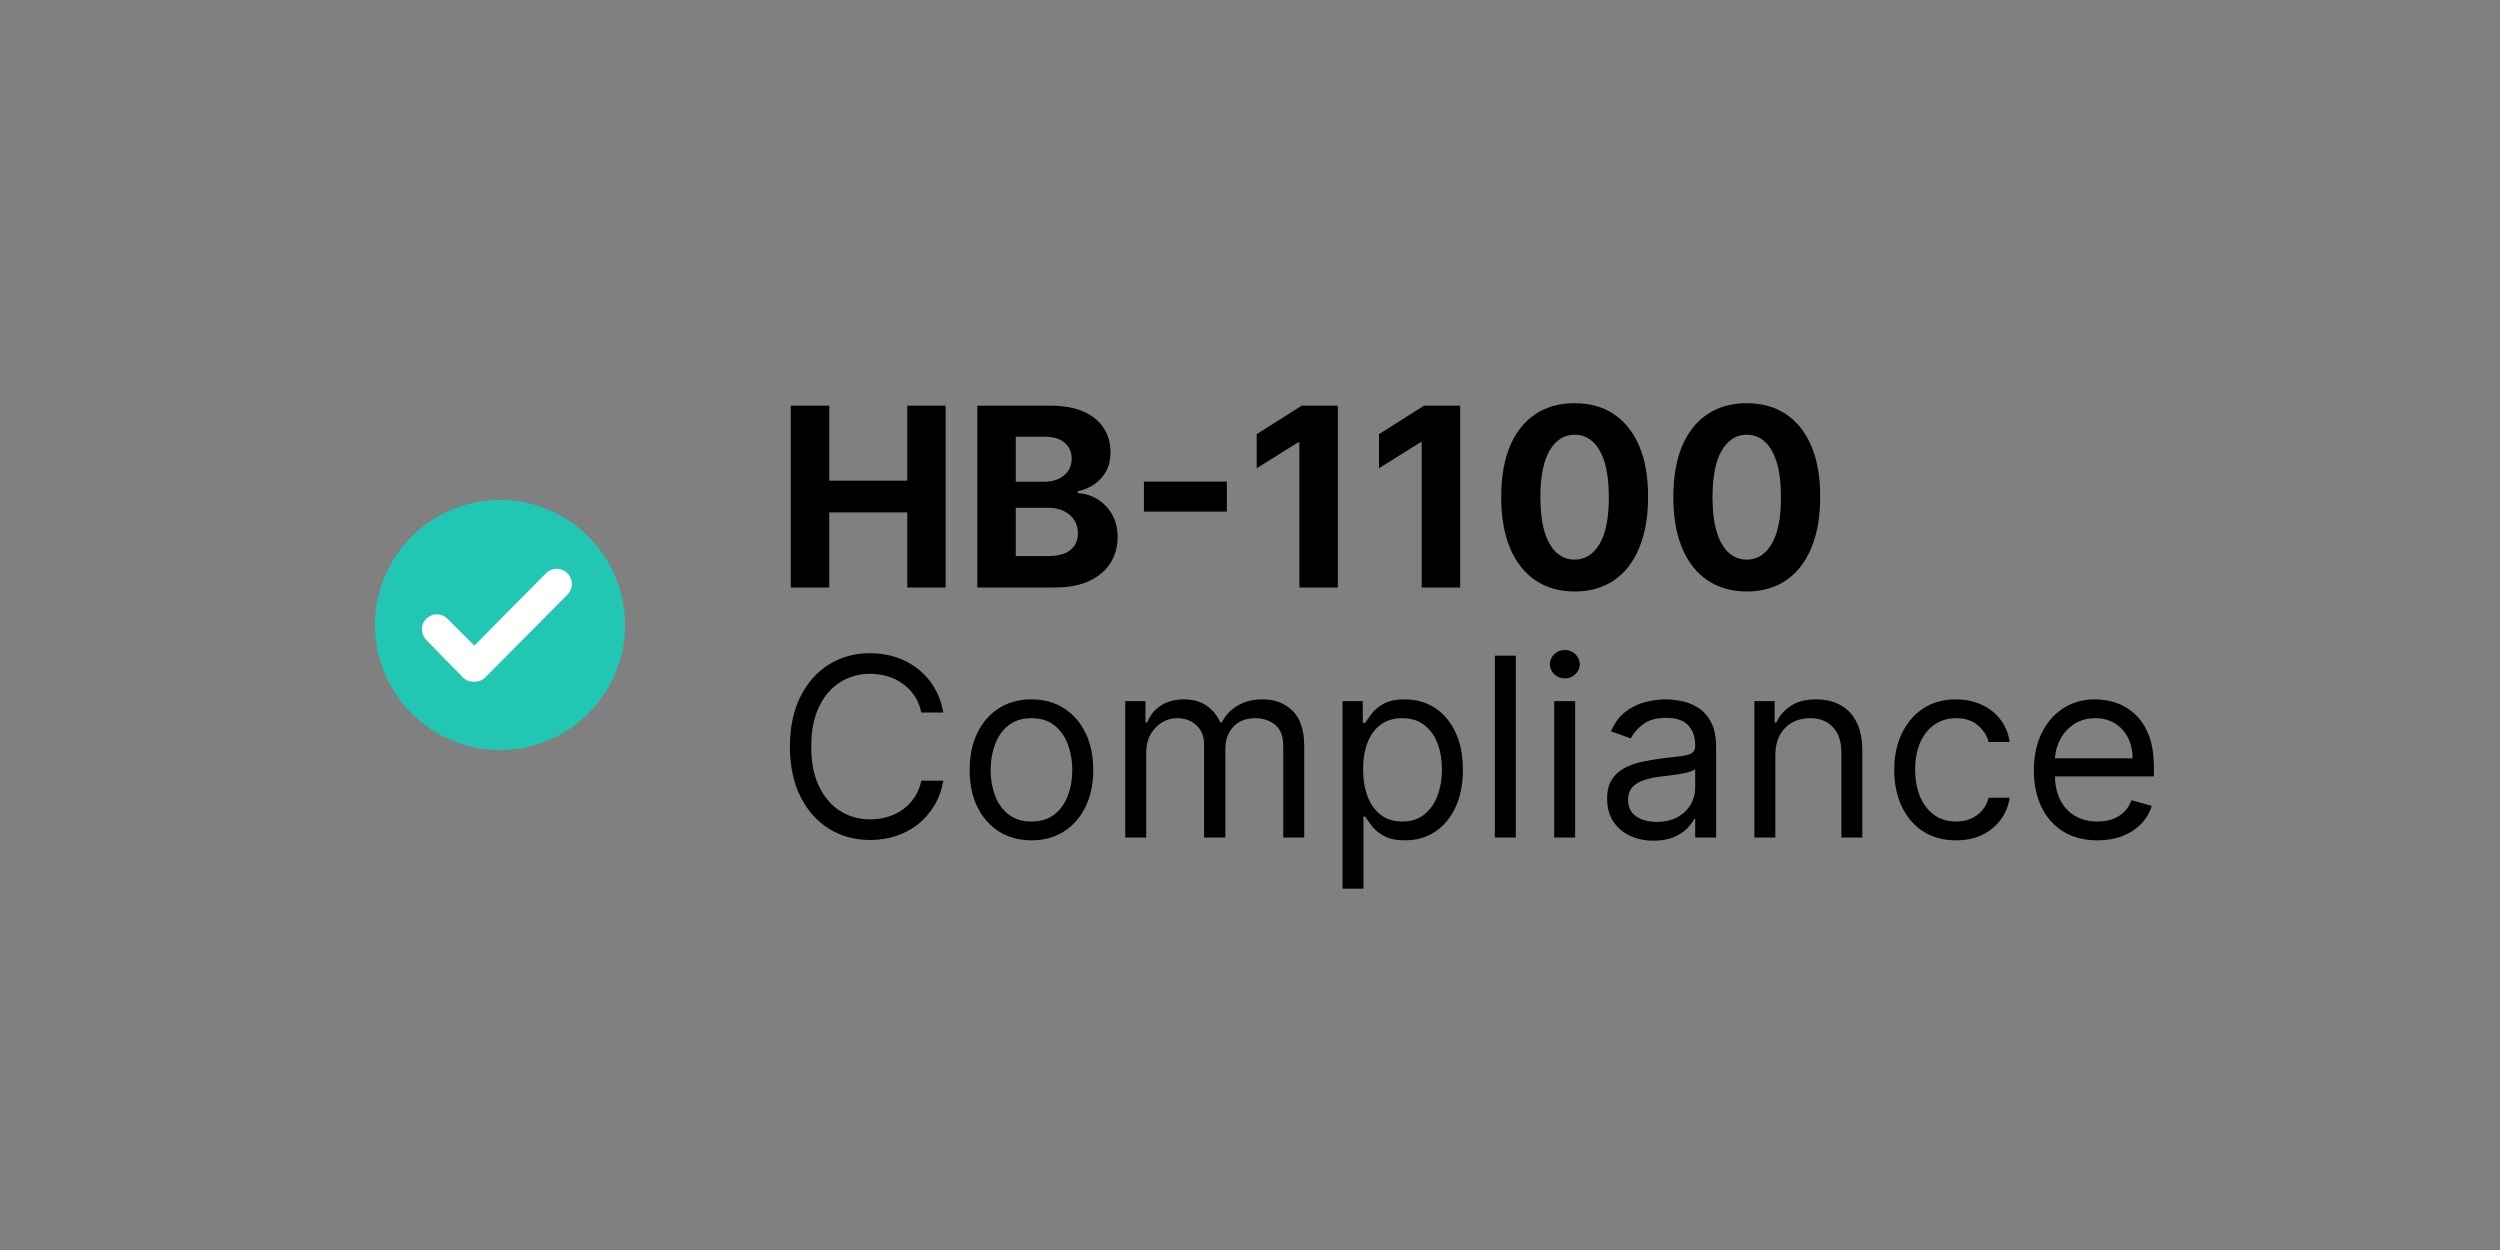 <svg width="200" height="100" viewBox="0 0 200 100" fill="none" xmlns="http://www.w3.org/2000/svg">
<rect x="0" y="0" width="200" height="100" fill="#808080" stroke="none"/>
<g clip-path="url(#clip0_3643_12287)">
<path d="M40 60C45.523 60 50 55.523 50 50C50 44.477 45.523 40 40 40C34.477 40 30 44.477 30 50C30 55.523 34.477 60 40 60Z" fill="#22C7B3"/>
<path d="M37.948 54.537C37.789 54.548 37.63 54.527 37.48 54.475C37.33 54.424 37.191 54.343 37.072 54.238L34.098 51.192C33.987 51.08 33.9 50.947 33.84 50.801C33.78 50.656 33.749 50.499 33.75 50.342C33.751 50.184 33.782 50.029 33.843 49.883C33.904 49.738 33.993 49.606 34.104 49.495C34.216 49.384 34.349 49.296 34.495 49.236C34.64 49.176 34.797 49.146 34.954 49.146C35.112 49.147 35.268 49.178 35.413 49.239C35.558 49.3 35.69 49.389 35.801 49.501L37.948 51.647L43.692 45.843C43.806 45.732 43.941 45.645 44.089 45.586C44.237 45.527 44.395 45.498 44.554 45.5C44.714 45.502 44.871 45.536 45.017 45.599C45.163 45.662 45.296 45.753 45.407 45.867C45.518 45.981 45.605 46.116 45.664 46.264C45.723 46.412 45.752 46.57 45.75 46.73C45.748 46.889 45.714 47.046 45.651 47.192C45.588 47.339 45.497 47.471 45.383 47.582L38.775 54.238C38.547 54.439 38.252 54.546 37.948 54.537Z" fill="white"/>
</g>
<path d="M63.264 47V32.455H66.34V38.456H72.582V32.455H75.651V47H72.582V40.992H66.34V47H63.264ZM78.186 47V32.455H84.01C85.08 32.455 85.972 32.613 86.688 32.93C87.403 33.248 87.94 33.688 88.3 34.251C88.66 34.81 88.84 35.454 88.84 36.183C88.84 36.751 88.726 37.251 88.499 37.682C88.271 38.108 87.959 38.458 87.561 38.733C87.168 39.003 86.718 39.195 86.212 39.308V39.45C86.766 39.474 87.284 39.63 87.767 39.919C88.255 40.208 88.65 40.613 88.953 41.133C89.256 41.65 89.408 42.265 89.408 42.98C89.408 43.752 89.216 44.441 88.832 45.047C88.454 45.648 87.892 46.124 87.149 46.474C86.406 46.825 85.49 47 84.401 47H78.186ZM81.261 44.486H83.769C84.626 44.486 85.251 44.322 85.644 43.996C86.037 43.664 86.233 43.224 86.233 42.675C86.233 42.272 86.136 41.917 85.942 41.609C85.748 41.302 85.471 41.06 85.111 40.885C84.756 40.71 84.332 40.622 83.84 40.622H81.261V44.486ZM81.261 38.541H83.541C83.963 38.541 84.337 38.468 84.663 38.321C84.995 38.169 85.255 37.956 85.445 37.682C85.639 37.407 85.736 37.078 85.736 36.695C85.736 36.169 85.549 35.745 85.175 35.423C84.805 35.101 84.28 34.94 83.598 34.94H81.261V38.541ZM98.149 38.527V40.928H91.515V38.527H98.149ZM107.027 32.455V47H103.951V35.374H103.866L100.535 37.462V34.734L104.136 32.455H107.027ZM116.812 32.455V47H113.737V35.374H113.651L110.32 37.462V34.734L113.921 32.455H116.812ZM125.972 47.32C124.75 47.315 123.699 47.014 122.819 46.418C121.943 45.821 121.268 44.957 120.794 43.825C120.326 42.694 120.094 41.332 120.098 39.742C120.098 38.155 120.333 36.803 120.801 35.686C121.275 34.569 121.95 33.719 122.826 33.136C123.706 32.549 124.755 32.256 125.972 32.256C127.189 32.256 128.235 32.549 129.111 33.136C129.992 33.724 130.669 34.576 131.142 35.693C131.616 36.806 131.85 38.155 131.846 39.742C131.846 41.337 131.609 42.701 131.135 43.832C130.667 44.964 129.994 45.828 129.118 46.425C128.242 47.021 127.194 47.32 125.972 47.32ZM125.972 44.77C126.805 44.77 127.471 44.351 127.968 43.513C128.465 42.675 128.711 41.418 128.706 39.742C128.706 38.638 128.593 37.72 128.365 36.986C128.143 36.252 127.826 35.7 127.414 35.331C127.007 34.962 126.526 34.777 125.972 34.777C125.143 34.777 124.48 35.191 123.983 36.02C123.486 36.849 123.235 38.089 123.23 39.742C123.23 40.859 123.342 41.792 123.564 42.54C123.792 43.283 124.111 43.842 124.523 44.216C124.935 44.585 125.418 44.77 125.972 44.77ZM139.741 47.32C138.52 47.315 137.469 47.014 136.588 46.418C135.712 45.821 135.037 44.957 134.564 43.825C134.095 42.694 133.863 41.332 133.868 39.742C133.868 38.155 134.102 36.803 134.571 35.686C135.045 34.569 135.719 33.719 136.595 33.136C137.476 32.549 138.525 32.256 139.741 32.256C140.958 32.256 142.005 32.549 142.881 33.136C143.761 33.724 144.438 34.576 144.912 35.693C145.385 36.806 145.62 38.155 145.615 39.742C145.615 41.337 145.378 42.701 144.905 43.832C144.436 44.964 143.764 45.828 142.888 46.425C142.012 47.021 140.963 47.32 139.741 47.32ZM139.741 44.77C140.575 44.77 141.24 44.351 141.737 43.513C142.234 42.675 142.481 41.418 142.476 39.742C142.476 38.638 142.362 37.72 142.135 36.986C141.912 36.252 141.595 35.7 141.183 35.331C140.776 34.962 140.295 34.777 139.741 34.777C138.913 34.777 138.25 35.191 137.753 36.02C137.256 36.849 137.005 38.089 137 39.742C137 40.859 137.111 41.792 137.334 42.54C137.561 43.283 137.881 43.842 138.293 44.216C138.705 44.585 139.188 44.77 139.741 44.77Z" fill="black"/>
<path d="M75.466 57H73.704C73.6 56.493 73.418 56.048 73.158 55.665C72.902 55.281 72.59 54.959 72.22 54.699C71.856 54.434 71.451 54.235 71.006 54.102C70.561 53.97 70.097 53.903 69.614 53.903C68.733 53.903 67.935 54.126 67.22 54.571C66.51 55.016 65.944 55.672 65.523 56.538C65.106 57.405 64.898 58.468 64.898 59.727C64.898 60.987 65.106 62.05 65.523 62.916C65.944 63.783 66.51 64.438 67.22 64.883C67.935 65.329 68.733 65.551 69.614 65.551C70.097 65.551 70.561 65.485 71.006 65.352C71.451 65.22 71.856 65.023 72.22 64.763C72.59 64.498 72.902 64.173 73.158 63.79C73.418 63.401 73.6 62.956 73.704 62.455H75.466C75.333 63.198 75.092 63.863 74.742 64.45C74.391 65.037 73.956 65.537 73.435 65.949C72.914 66.356 72.329 66.666 71.68 66.879C71.037 67.092 70.347 67.199 69.614 67.199C68.373 67.199 67.27 66.896 66.304 66.29C65.338 65.684 64.578 64.822 64.024 63.705C63.47 62.587 63.193 61.261 63.193 59.727C63.193 58.193 63.47 56.867 64.024 55.75C64.578 54.633 65.338 53.771 66.304 53.165C67.27 52.559 68.373 52.256 69.614 52.256C70.347 52.256 71.037 52.362 71.68 52.575C72.329 52.788 72.914 53.101 73.435 53.513C73.956 53.92 74.391 54.417 74.742 55.004C75.092 55.587 75.333 56.252 75.466 57ZM82.517 67.227C81.532 67.227 80.668 66.993 79.924 66.524C79.186 66.055 78.608 65.4 78.191 64.557C77.779 63.714 77.573 62.729 77.573 61.602C77.573 60.466 77.779 59.474 78.191 58.626C78.608 57.779 79.186 57.121 79.924 56.652C80.668 56.183 81.532 55.949 82.517 55.949C83.501 55.949 84.363 56.183 85.102 56.652C85.845 57.121 86.423 57.779 86.835 58.626C87.251 59.474 87.46 60.466 87.46 61.602C87.46 62.729 87.251 63.714 86.835 64.557C86.423 65.4 85.845 66.055 85.102 66.524C84.363 66.993 83.501 67.227 82.517 67.227ZM82.517 65.722C83.265 65.722 83.88 65.53 84.363 65.146C84.846 64.763 85.204 64.258 85.436 63.633C85.668 63.008 85.784 62.331 85.784 61.602C85.784 60.873 85.668 60.194 85.436 59.564C85.204 58.934 84.846 58.425 84.363 58.037C83.88 57.649 83.265 57.455 82.517 57.455C81.769 57.455 81.153 57.649 80.67 58.037C80.187 58.425 79.83 58.934 79.598 59.564C79.366 60.194 79.25 60.873 79.25 61.602C79.25 62.331 79.366 63.008 79.598 63.633C79.83 64.258 80.187 64.763 80.67 65.146C81.153 65.53 81.769 65.722 82.517 65.722ZM90.019 67V56.091H91.638V57.795H91.78C92.007 57.213 92.374 56.761 92.881 56.439C93.387 56.112 93.996 55.949 94.706 55.949C95.426 55.949 96.025 56.112 96.503 56.439C96.986 56.761 97.362 57.213 97.632 57.795H97.746C98.025 57.232 98.444 56.785 99.003 56.453C99.562 56.117 100.232 55.949 101.013 55.949C101.988 55.949 102.786 56.254 103.406 56.865C104.027 57.471 104.337 58.416 104.337 59.699V67H102.661V59.699C102.661 58.894 102.44 58.319 102 57.973C101.56 57.627 101.041 57.455 100.445 57.455C99.678 57.455 99.083 57.687 98.662 58.151C98.24 58.61 98.03 59.192 98.03 59.898V67H96.325V59.528C96.325 58.908 96.124 58.409 95.722 58.03C95.319 57.646 94.801 57.455 94.166 57.455C93.731 57.455 93.323 57.571 92.945 57.803C92.57 58.035 92.267 58.356 92.035 58.769C91.808 59.176 91.695 59.647 91.695 60.182V67H90.019ZM107.401 71.091V56.091H109.021V57.824H109.219C109.343 57.635 109.513 57.393 109.731 57.099C109.953 56.801 110.271 56.536 110.683 56.304C111.099 56.067 111.663 55.949 112.373 55.949C113.291 55.949 114.101 56.178 114.802 56.638C115.503 57.097 116.049 57.748 116.442 58.591C116.835 59.434 117.032 60.428 117.032 61.574C117.032 62.729 116.835 63.731 116.442 64.578C116.049 65.421 115.505 66.074 114.809 66.538C114.113 66.998 113.31 67.227 112.401 67.227C111.701 67.227 111.139 67.111 110.718 66.879C110.297 66.642 109.972 66.375 109.745 66.077C109.518 65.774 109.343 65.523 109.219 65.324H109.077V71.091H107.401ZM109.049 61.545C109.049 62.369 109.17 63.096 109.411 63.726C109.653 64.351 110.005 64.841 110.469 65.196C110.933 65.546 111.502 65.722 112.174 65.722C112.875 65.722 113.46 65.537 113.928 65.168C114.402 64.794 114.757 64.292 114.994 63.662C115.235 63.028 115.356 62.322 115.356 61.545C115.356 60.778 115.237 60.087 115.001 59.472C114.769 58.851 114.416 58.361 113.942 58.001C113.474 57.637 112.884 57.455 112.174 57.455C111.492 57.455 110.919 57.627 110.455 57.973C109.991 58.314 109.641 58.792 109.404 59.408C109.167 60.019 109.049 60.731 109.049 61.545ZM121.265 52.455V67H119.589V52.455H121.265ZM124.335 67V56.091H126.011V67H124.335ZM125.187 54.273C124.86 54.273 124.579 54.161 124.342 53.939C124.11 53.716 123.994 53.449 123.994 53.136C123.994 52.824 124.11 52.556 124.342 52.334C124.579 52.111 124.86 52 125.187 52C125.514 52 125.793 52.111 126.025 52.334C126.262 52.556 126.38 52.824 126.38 53.136C126.38 53.449 126.262 53.716 126.025 53.939C125.793 54.161 125.514 54.273 125.187 54.273ZM132.291 67.256C131.6 67.256 130.973 67.126 130.409 66.865C129.846 66.6 129.398 66.219 129.067 65.722C128.735 65.22 128.57 64.614 128.57 63.903C128.57 63.278 128.693 62.772 128.939 62.383C129.185 61.99 129.514 61.683 129.926 61.46C130.338 61.238 130.793 61.072 131.29 60.963C131.792 60.849 132.296 60.76 132.803 60.693C133.465 60.608 134.003 60.544 134.415 60.501C134.831 60.454 135.134 60.376 135.324 60.267C135.518 60.158 135.615 59.969 135.615 59.699V59.642C135.615 58.941 135.423 58.397 135.04 58.008C134.661 57.62 134.086 57.426 133.314 57.426C132.514 57.426 131.886 57.601 131.432 57.952C130.977 58.302 130.658 58.676 130.473 59.074L128.882 58.506C129.166 57.843 129.545 57.327 130.018 56.957C130.497 56.583 131.018 56.323 131.581 56.176C132.149 56.025 132.708 55.949 133.257 55.949C133.607 55.949 134.01 55.992 134.464 56.077C134.924 56.157 135.366 56.325 135.793 56.581C136.223 56.837 136.581 57.222 136.865 57.739C137.149 58.255 137.291 58.946 137.291 59.812V67H135.615V65.523H135.53C135.416 65.76 135.227 66.013 134.962 66.283C134.696 66.553 134.344 66.782 133.903 66.972C133.463 67.161 132.926 67.256 132.291 67.256ZM132.547 65.75C133.21 65.75 133.768 65.62 134.223 65.359C134.682 65.099 135.028 64.763 135.26 64.351C135.497 63.939 135.615 63.506 135.615 63.051V61.517C135.544 61.602 135.388 61.68 135.146 61.751C134.91 61.818 134.635 61.877 134.322 61.929C134.015 61.976 133.714 62.019 133.42 62.057C133.132 62.09 132.897 62.118 132.717 62.142C132.282 62.199 131.875 62.291 131.496 62.419C131.122 62.542 130.819 62.729 130.587 62.98C130.359 63.226 130.246 63.562 130.246 63.989C130.246 64.571 130.461 65.011 130.892 65.31C131.328 65.603 131.879 65.75 132.547 65.75ZM142.027 60.438V67H140.35V56.091H141.97V57.795H142.112C142.368 57.242 142.756 56.796 143.277 56.46C143.797 56.119 144.47 55.949 145.294 55.949C146.032 55.949 146.679 56.1 147.233 56.403C147.787 56.702 148.217 57.156 148.525 57.767C148.833 58.373 148.987 59.14 148.987 60.068V67H147.311V60.182C147.311 59.325 147.088 58.657 146.643 58.179C146.198 57.696 145.587 57.455 144.811 57.455C144.276 57.455 143.797 57.571 143.376 57.803C142.959 58.035 142.63 58.373 142.389 58.818C142.147 59.263 142.027 59.803 142.027 60.438ZM156.482 67.227C155.459 67.227 154.578 66.986 153.839 66.503C153.101 66.02 152.533 65.355 152.135 64.507C151.737 63.66 151.538 62.691 151.538 61.602C151.538 60.494 151.742 59.517 152.149 58.669C152.561 57.817 153.134 57.151 153.868 56.673C154.607 56.19 155.468 55.949 156.453 55.949C157.22 55.949 157.911 56.091 158.527 56.375C159.143 56.659 159.647 57.057 160.04 57.568C160.433 58.08 160.677 58.676 160.771 59.358H159.095C158.967 58.861 158.683 58.42 158.243 58.037C157.807 57.649 157.22 57.455 156.482 57.455C155.828 57.455 155.255 57.625 154.763 57.966C154.275 58.302 153.894 58.778 153.619 59.394C153.349 60.004 153.214 60.722 153.214 61.545C153.214 62.388 153.347 63.122 153.612 63.747C153.882 64.372 154.261 64.858 154.749 65.203C155.241 65.549 155.819 65.722 156.482 65.722C156.917 65.722 157.312 65.646 157.668 65.494C158.023 65.343 158.323 65.125 158.57 64.841C158.816 64.557 158.991 64.216 159.095 63.818H160.771C160.677 64.462 160.442 65.042 160.068 65.558C159.699 66.07 159.209 66.477 158.598 66.78C157.992 67.078 157.286 67.227 156.482 67.227ZM167.795 67.227C166.744 67.227 165.838 66.995 165.075 66.531C164.318 66.062 163.733 65.409 163.321 64.571C162.914 63.728 162.71 62.748 162.71 61.631C162.71 60.513 162.914 59.528 163.321 58.676C163.733 57.819 164.306 57.151 165.04 56.673C165.778 56.19 166.64 55.949 167.625 55.949C168.193 55.949 168.754 56.044 169.308 56.233C169.862 56.422 170.366 56.73 170.821 57.156C171.276 57.578 171.638 58.136 171.908 58.832C172.178 59.528 172.312 60.385 172.312 61.403V62.114H163.903V60.665H170.608C170.608 60.049 170.485 59.5 170.239 59.017C169.997 58.534 169.652 58.153 169.202 57.874C168.757 57.594 168.231 57.455 167.625 57.455C166.957 57.455 166.38 57.62 165.892 57.952C165.409 58.278 165.037 58.705 164.777 59.23C164.517 59.756 164.386 60.319 164.386 60.92V61.886C164.386 62.71 164.528 63.409 164.812 63.981C165.101 64.55 165.501 64.983 166.013 65.281C166.524 65.575 167.118 65.722 167.795 65.722C168.236 65.722 168.634 65.66 168.989 65.537C169.348 65.409 169.659 65.22 169.919 64.969C170.179 64.713 170.381 64.396 170.523 64.017L172.142 64.472C171.972 65.021 171.685 65.504 171.283 65.921C170.88 66.332 170.383 66.654 169.791 66.886C169.199 67.114 168.534 67.227 167.795 67.227Z" fill="black"/>
<defs>
<clipPath id="clip0_3643_12287">
<rect width="20" height="20" fill="white" transform="translate(30 40)"/>
</clipPath>
</defs>
</svg>
